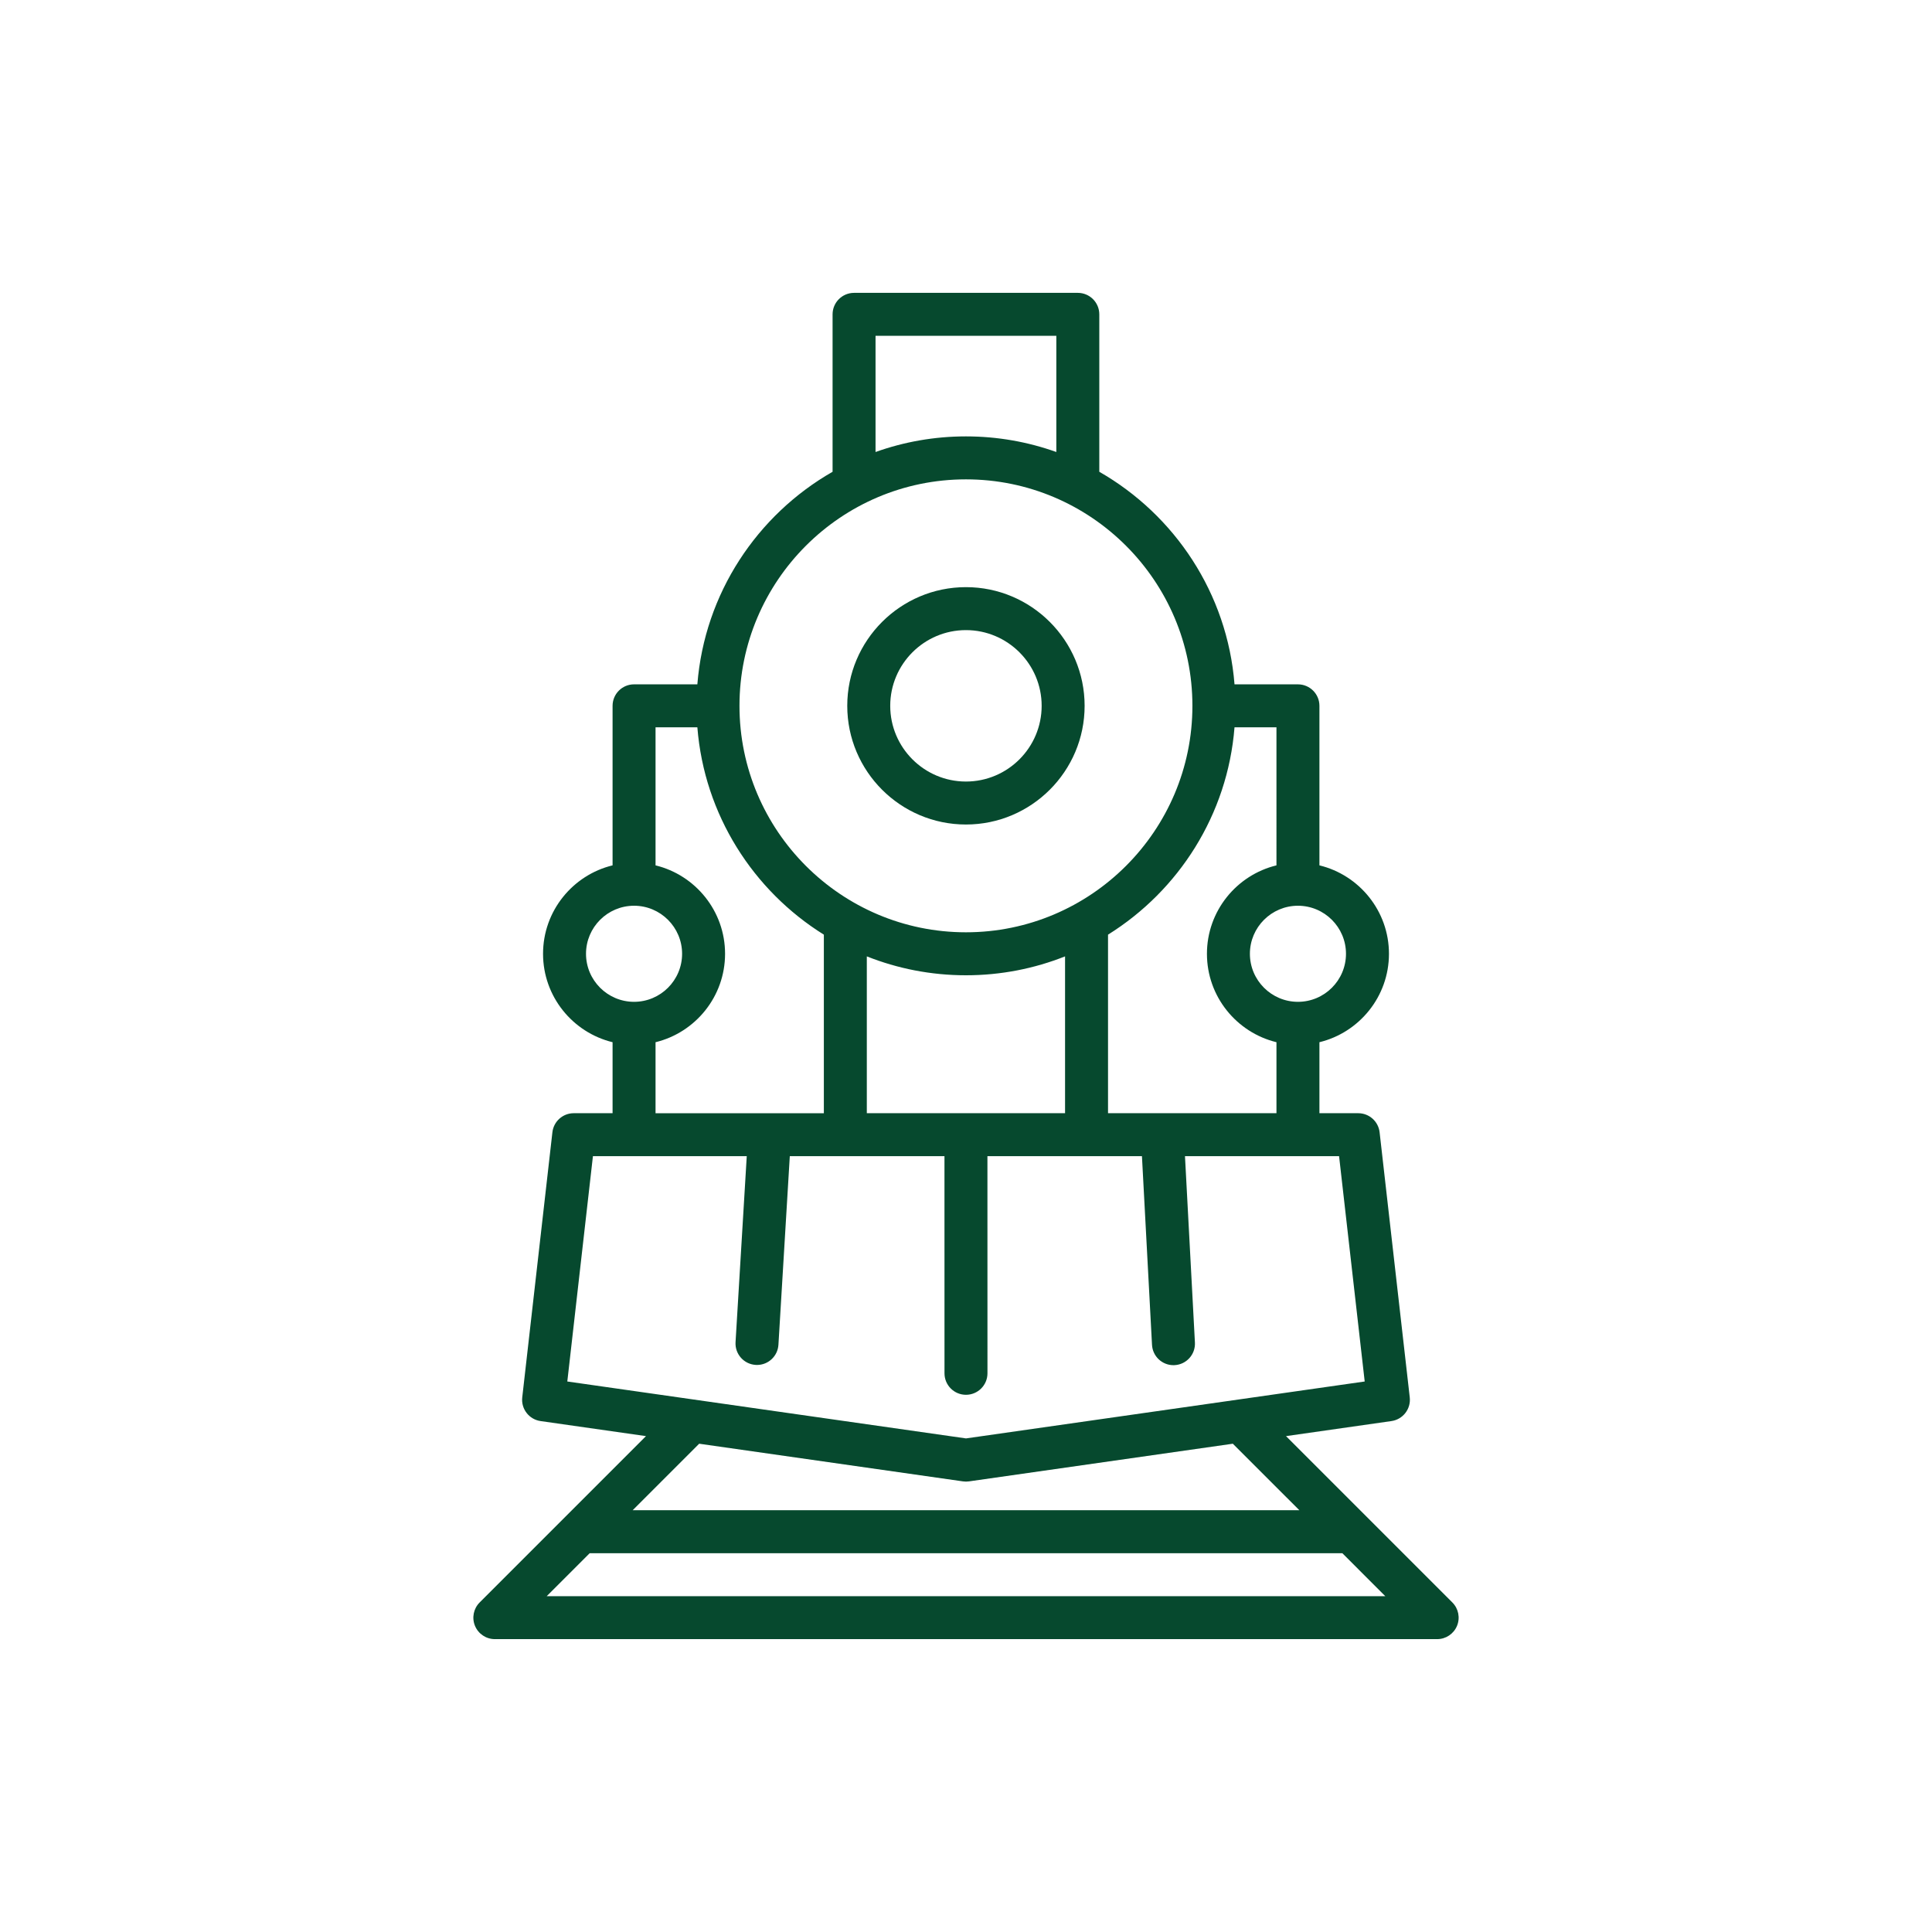 <?xml version="1.0" encoding="utf-8"?>
<!-- Generator: Adobe Illustrator 16.0.0, SVG Export Plug-In . SVG Version: 6.00 Build 0)  -->
<!DOCTYPE svg PUBLIC "-//W3C//DTD SVG 1.1//EN" "http://www.w3.org/Graphics/SVG/1.1/DTD/svg11.dtd">
<svg version="1.1" id="Vrstva_1" xmlns="http://www.w3.org/2000/svg" xmlns:xlink="http://www.w3.org/1999/xlink" x="0px" y="0px"
	 width="612px" height="612px" viewBox="0 90 612 612" enable-background="new 0 90 612 612" xml:space="preserve">
<g>
	<path fill="#06492E" d="M460.061,597.61l-27.219-27.219c-0.004-0.005-25.472-25.471-25.472-25.471l33.396-4.768
		c3.646-0.521,6.217-3.847,5.8-7.507l-9.55-83.979c-0.393-3.438-3.301-6.035-6.762-6.035h-12.299v-22.491
		c12.622-3.066,22.025-14.457,22.025-28.01s-9.403-24.943-22.025-28.01v-50.535c0-3.758-3.047-6.805-6.805-6.805h-20.093
		c-2.284-28.835-18.964-53.682-42.834-67.336v-49.869c0-3.76-3.047-6.806-6.805-6.806h-70.878c-3.758,0-6.806,3.046-6.806,6.806
		v49.868c-23.869,13.654-40.549,38.5-42.835,67.336H200.85c-3.758,0-6.805,3.046-6.805,6.805v50.535
		c-12.623,3.066-22.024,14.458-22.024,28.01s9.402,24.942,22.024,28.011v22.49h-12.298c-3.461,0-6.371,2.596-6.763,6.035
		l-9.551,83.979c-0.415,3.659,2.155,6.985,5.8,7.508l33.396,4.766l-25.468,25.47c-0.001,0.002-27.222,27.222-27.222,27.222
		c-1.945,1.946-2.528,4.874-1.476,7.417c1.054,2.543,3.535,4.2,6.287,4.2H455.25c2.753,0,5.232-1.657,6.285-4.2
		C462.589,602.484,462.007,599.558,460.061,597.61z M426.368,392.13c0,8.39-6.827,15.218-15.219,15.218s-15.219-6.828-15.219-15.218
		c0-8.391,6.828-15.218,15.219-15.218C419.541,376.912,426.368,383.739,426.368,392.13z M404.346,364.121
		c-12.622,3.066-22.023,14.458-22.023,28.01c0,13.551,9.401,24.943,22.023,28.01v22.491H350.99V386.07
		c22.384-13.951,37.872-37.972,40.068-65.68h13.287L404.346,364.121L404.346,364.121z M274.581,442.633v-49.681
		c9.724,3.86,20.317,5.985,31.398,5.985c11.082,0,21.677-2.125,31.398-5.985v49.681H274.581z M277.346,196.382h57.268v36.801
		c-8.955-3.198-18.594-4.947-28.635-4.947s-19.679,1.749-28.634,4.947L277.346,196.382L277.346,196.382z M305.982,241.846
		c39.558,0,71.739,32.182,71.739,71.739s-32.183,71.739-71.739,71.739s-71.738-32.183-71.738-71.739
		C234.243,274.028,266.424,241.846,305.982,241.846L305.982,241.846z M185.631,392.13c0-8.391,6.827-15.219,15.219-15.219
		c8.393,0,15.218,6.828,15.218,15.219c0,8.39-6.826,15.218-15.218,15.218C192.459,407.348,185.631,400.521,185.631,392.13
		L185.631,392.13z M207.656,420.143c12.622-3.067,22.023-14.459,22.023-28.011c0-13.553-9.402-24.943-22.023-28.01v-43.729h13.247
		c2.198,27.708,17.686,51.729,40.069,65.68v56.562h-53.317L207.656,420.143L207.656,420.143z M187.823,456.242h48.727l-3.55,58.919
		c-0.227,3.752,2.631,6.976,6.383,7.202c0.14,0.01,0.278,0.013,0.416,0.013c3.571,0,6.569-2.783,6.786-6.396l3.6-59.736h48.994
		l0.009,68.781c0,3.759,3.048,6.805,6.806,6.804s6.806-3.047,6.806-6.806l-0.011-68.779h48.948l3.188,59.761
		c0.193,3.63,3.196,6.442,6.79,6.442c0.12,0,0.244-0.003,0.368-0.012c3.752-0.198,6.633-3.404,6.434-7.156l-3.149-59.035h48.813
		l8.118,71.372l-126.296,18.028l-126.295-18.029L187.823,456.242L187.823,456.242z M305.039,559.256
		c0.319,0.047,0.641,0.069,0.962,0.069c0.32,0,0.643-0.022,0.962-0.069l83.564-11.929l21.071,21.069H200.404l21.071-21.069
		L305.039,559.256L305.039,559.256z M173.183,595.618l13.611-13.61H425.21l13.609,13.61H173.183z"/>
	<path fill="#06492E" d="M305.981,351.181c20.729,0,37.594-16.865,37.594-37.595s-16.864-37.595-37.594-37.595
		s-37.595,16.865-37.595,37.595C268.386,334.315,285.251,351.181,305.981,351.181L305.981,351.181z M305.981,289.602
		c13.224,0,23.984,10.759,23.984,23.984s-10.76,23.984-23.984,23.984c-13.226,0-23.983-10.759-23.983-23.984
		S292.755,289.602,305.981,289.602z"/>
</g>
</svg>
